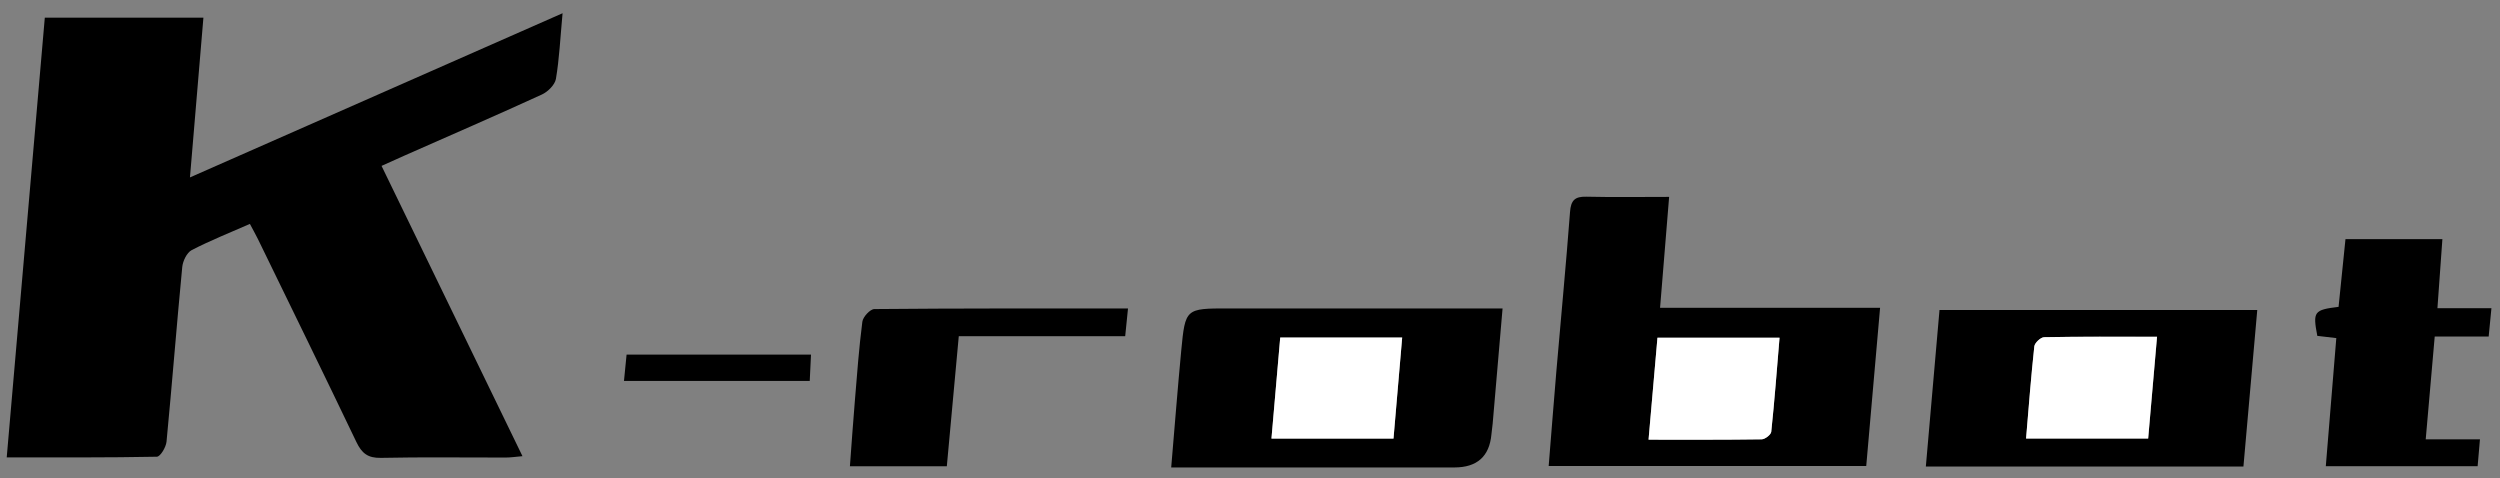 <svg width="115" height="22" viewBox="0 0 115 22" fill="none" xmlns="http://www.w3.org/2000/svg">
<rect x="0" y="0" width="115" height="22" fill="#808080" stroke="none"/>
<path d="M25.878 0.611C25.771 1.762 25.729 2.707 25.572 3.63C25.525 3.902 25.201 4.222 24.926 4.348C22.837 5.306 20.727 6.22 18.622 7.15C18.296 7.294 17.972 7.44 17.551 7.631C19.713 12.087 21.849 16.486 24.034 20.984C23.724 21.011 23.493 21.047 23.26 21.047C21.348 21.051 19.434 21.02 17.522 21.062C16.921 21.075 16.643 20.849 16.397 20.339C14.902 17.216 13.378 14.106 11.863 10.994C11.757 10.776 11.635 10.566 11.495 10.3C10.568 10.708 9.67 11.063 8.816 11.506C8.592 11.624 8.41 12.008 8.383 12.287C8.126 14.962 7.917 17.644 7.66 20.319C7.635 20.572 7.376 21.006 7.216 21.009C4.949 21.053 2.682 21.04 0.309 21.04C0.897 14.246 1.478 7.549 2.061 0.812H9.357C9.153 3.239 8.951 5.624 8.738 8.161C14.49 5.626 20.124 3.144 25.88 0.608L25.878 0.611Z" fill="black"/>
<path d="M76.78 9.057C76.638 10.794 76.505 12.413 76.363 14.159H86.484C86.267 16.652 86.061 19.012 85.847 21.436H71.239C71.361 19.946 71.472 18.493 71.596 17.04C71.804 14.611 72.037 12.184 72.221 9.753C72.261 9.217 72.439 9.035 72.971 9.048C74.209 9.077 75.447 9.057 76.78 9.057ZM75.833 20.223C77.662 20.223 79.35 20.232 81.036 20.208C81.192 20.205 81.462 19.995 81.478 19.859C81.626 18.438 81.735 17.009 81.859 15.534H76.243C76.108 17.078 75.977 18.584 75.833 20.223Z" fill="black"/>
<path d="M53.875 21.503C54.035 19.637 54.17 17.881 54.337 16.126C54.523 14.185 54.534 14.188 56.508 14.188C60.383 14.188 64.258 14.188 68.133 14.188C68.431 14.188 68.728 14.188 69.118 14.188C68.961 16.022 68.814 17.754 68.663 19.484C68.65 19.651 68.619 19.813 68.606 19.979C68.514 20.995 67.946 21.503 66.9 21.503C62.914 21.503 58.928 21.503 54.942 21.503C54.618 21.503 54.297 21.503 53.873 21.503H53.875ZM58.89 15.527C58.755 17.102 58.624 18.608 58.487 20.174H64.101C64.234 18.628 64.365 17.102 64.5 15.527H58.888H58.89Z" fill="black"/>
<path d="M103.198 21.459H88.589C88.8 19.05 89.006 16.692 89.217 14.261H103.834C103.622 16.659 103.411 19.041 103.198 21.459ZM99.225 15.492C97.393 15.492 95.714 15.481 94.032 15.512C93.873 15.514 93.598 15.771 93.58 15.933C93.429 17.328 93.323 18.728 93.201 20.174H98.817C98.952 18.617 99.083 17.113 99.225 15.494V15.492Z" fill="black"/>
<path d="M112.35 11.001C112.272 12.063 112.201 13.07 112.122 14.177H114.606C114.559 14.649 114.524 15.022 114.479 15.479H111.997C111.858 17.065 111.727 18.571 111.583 20.208H114.078C114.036 20.689 114.007 21.04 113.971 21.446H106.987C107.148 19.474 107.308 17.533 107.47 15.552C107.133 15.512 106.862 15.481 106.596 15.45C106.385 14.334 106.436 14.255 107.574 14.115C107.676 13.112 107.781 12.081 107.892 11.001H112.346H112.35Z" fill="black"/>
<path d="M51.888 14.19C51.841 14.66 51.806 15.011 51.759 15.465H44.104C43.916 17.508 43.738 19.454 43.554 21.448H39.096C39.171 20.441 39.24 19.436 39.324 18.433C39.424 17.22 39.513 16.004 39.668 14.8C39.697 14.576 40.027 14.219 40.22 14.217C44.06 14.181 47.901 14.19 51.888 14.19Z" fill="black"/>
<path d="M37.248 17.524H28.703C28.746 17.092 28.783 16.719 28.823 16.311H37.306C37.285 16.719 37.268 17.09 37.248 17.524Z" fill="black"/>
<path d="M75.833 20.226C75.977 18.587 76.108 17.081 76.243 15.537H81.859C81.735 17.014 81.629 18.44 81.478 19.862C81.465 19.997 81.192 20.208 81.036 20.21C79.351 20.235 77.665 20.226 75.833 20.226Z" fill="white"/>
<path d="M58.888 15.528H64.5C64.365 17.103 64.234 18.629 64.101 20.175H58.487C58.622 18.609 58.753 17.103 58.89 15.528H58.888Z" fill="white"/>
<path d="M99.223 15.492C99.083 17.112 98.95 18.616 98.815 20.173H93.198C93.32 18.727 93.427 17.327 93.578 15.932C93.596 15.77 93.871 15.515 94.03 15.51C95.709 15.479 97.391 15.49 99.223 15.49V15.492Z" fill="white"/>
</svg>
